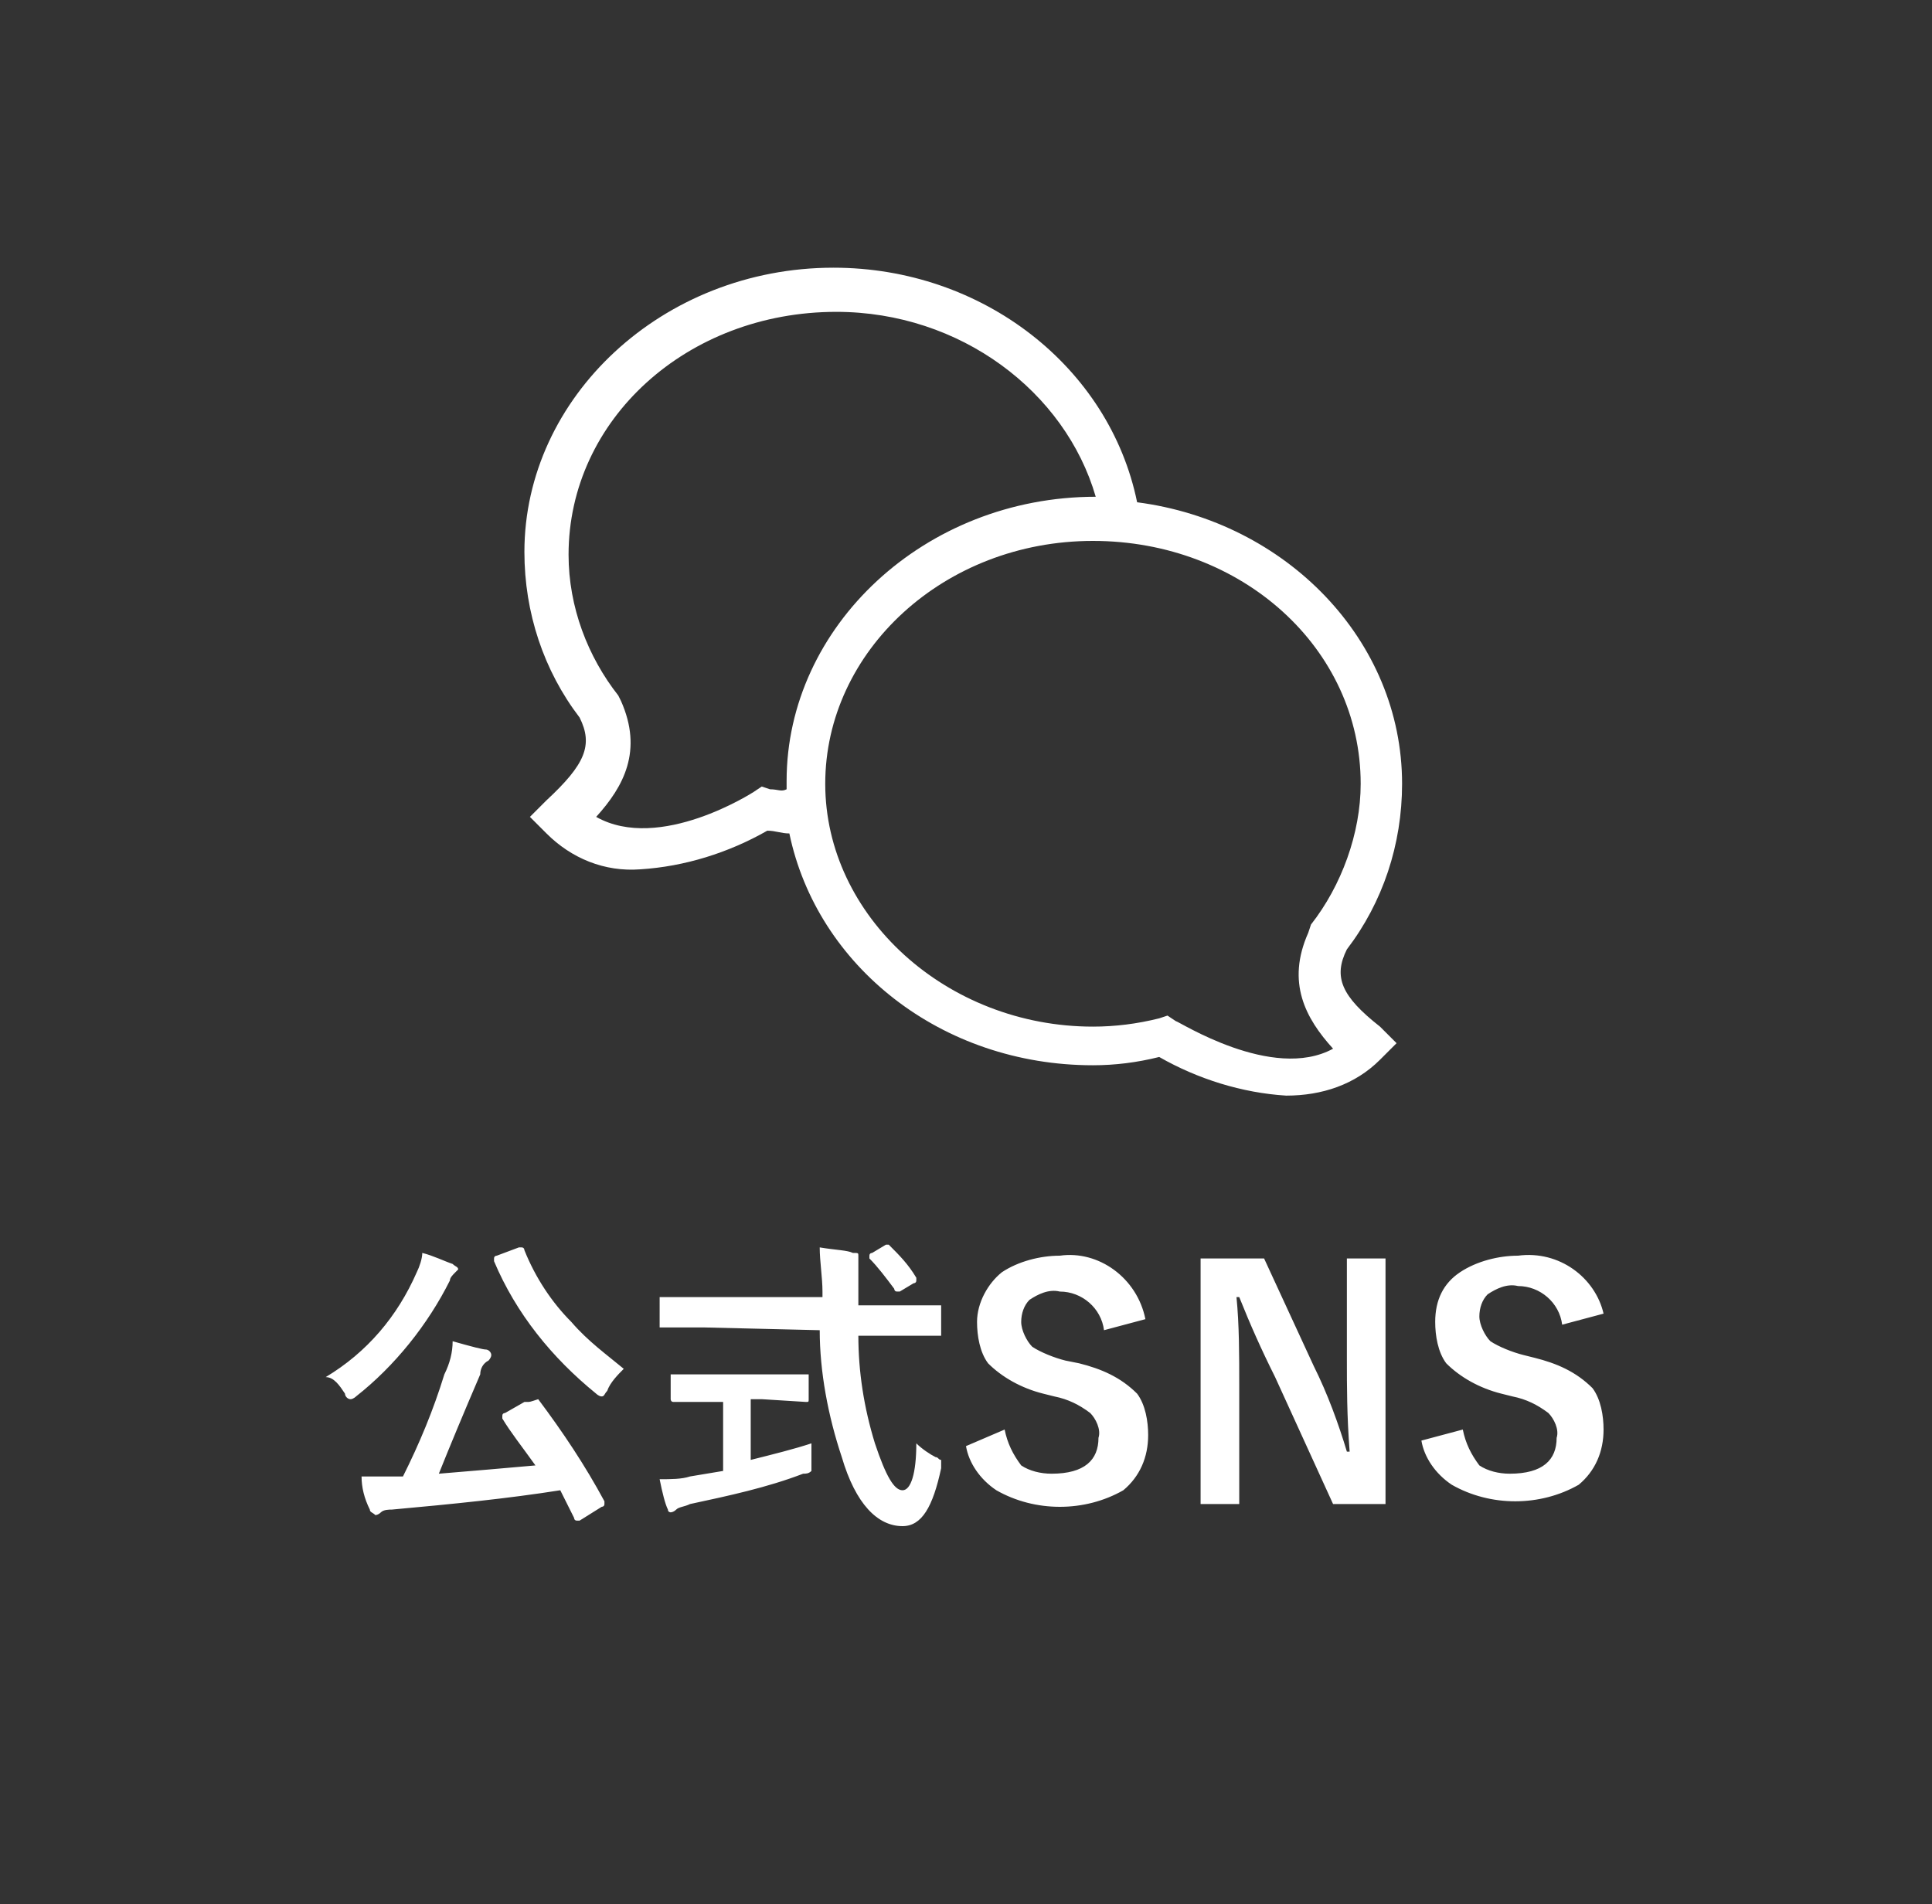 <?xml version="1.0" encoding="utf-8"?>
<!-- Generator: Adobe Illustrator 26.2.1, SVG Export Plug-In . SVG Version: 6.00 Build 0)  -->
<svg version="1.1" id="レイヤー_1" xmlns="http://www.w3.org/2000/svg" xmlns:xlink="http://www.w3.org/1999/xlink" x="0px"
	 y="0px" viewBox="0 0 70 69" style="enable-background:new 0 0 70 69;" xml:space="preserve">
<rect x="0" y="0" width="70" height="69" fill="#333333" stroke="none"/>
<style type="text/css">
	.st0{fill-rule:evenodd;clip-rule:evenodd;fill:#FFFFFF;}
</style>
<path id="公式SNS" class="st0" d="M19.1,50.8c0,0-0.1,0-0.1,0l-0.7,0.4c0,0-0.1,0-0.1,0.1c0,0,0,0,0,0.1c0.3,0.5,0.7,1,1.2,1.7
	c-1.1,0.1-2.3,0.2-3.5,0.3c0.4-1,0.9-2.2,1.5-3.6c0-0.2,0.1-0.4,0.3-0.5c0,0,0.1-0.1,0.1-0.2c0-0.1-0.1-0.2-0.2-0.2
	c-0.1,0-0.5-0.1-1.2-0.3c0,0.4-0.1,0.8-0.3,1.2c-0.4,1.3-0.9,2.5-1.5,3.7h-0.3c-0.3,0-0.7,0-0.9,0c-0.1,0-0.2,0-0.3,0
	c0,0.4,0.1,0.8,0.3,1.2c0,0.1,0.1,0.1,0.2,0.2c0,0,0.1,0,0.2-0.1c0.1-0.1,0.3-0.1,0.4-0.1c2.2-0.2,4.2-0.4,6.1-0.7
	c0.2,0.4,0.4,0.8,0.5,1c0,0,0,0.1,0.1,0.1c0,0,0.1,0,0.1,0l0.8-0.5c0,0,0.1,0,0.1-0.1c0,0,0,0,0-0.1c-0.7-1.3-1.5-2.5-2.4-3.7
	C19.2,50.8,19.2,50.8,19.1,50.8L19.1,50.8L19.1,50.8z M20.7,47.9c-0.7-0.7-1.3-1.6-1.7-2.6c0,0,0-0.1-0.1-0.1c0,0-0.1,0-0.1,0
	L18,45.5c0,0-0.1,0-0.1,0.1c0,0,0,0,0,0.1c0.8,1.9,2.1,3.5,3.7,4.8c0,0,0.1,0.1,0.2,0.1c0.1,0,0.1-0.1,0.2-0.2
	c0.1-0.3,0.4-0.6,0.6-0.8C22,49.1,21.3,48.6,20.7,47.9L20.7,47.9L20.7,47.9z M12.5,50.5c0,0.1,0.1,0.2,0.2,0.2
	c0.1,0,0.2-0.1,0.2-0.1c1.4-1.1,2.6-2.6,3.4-4.2c0-0.1,0.1-0.2,0.2-0.3c0,0,0.1-0.1,0.1-0.1c0-0.1-0.1-0.1-0.2-0.2
	c-0.3-0.1-0.7-0.3-1.1-0.4c0,0.2-0.1,0.5-0.2,0.7c-0.7,1.6-1.8,2.9-3.3,3.8C12.1,49.9,12.3,50.2,12.5,50.5L12.5,50.5z M29.7,48.2
	c0,1.5,0.3,3.1,0.8,4.6c0.5,1.7,1.3,2.5,2.2,2.5c0.7,0,1.1-0.7,1.4-2.1c0-0.1,0-0.2,0-0.2c0,0,0-0.1,0-0.1c-0.1,0-0.1-0.1-0.2-0.1
	c-0.2-0.1-0.5-0.3-0.7-0.5c0,1.1-0.2,1.7-0.5,1.7c-0.3,0-0.6-0.5-1-1.7c-0.4-1.3-0.6-2.6-0.6-3.9h1.4h1.5c0,0,0,0,0.1,0
	c0,0,0-0.1,0-0.1v-0.9c0,0,0-0.1,0-0.1c0,0,0,0-0.1,0h-1.5h-1.4v-0.9c0-0.2,0-0.5,0-0.7c0-0.1,0-0.1,0-0.2c0-0.1,0-0.1-0.2-0.1
	c-0.2-0.1-0.6-0.1-1.2-0.2c0,0.5,0.1,1.1,0.1,1.6V47h-4.1H24c0,0,0,0-0.1,0c0,0,0,0.1,0,0.1V48c0,0,0,0.1,0,0.1c0,0,0,0,0.1,0h1.5
	L29.7,48.2L29.7,48.2z M29.2,50.8C29.2,50.8,29.2,50.8,29.2,50.8c0.1,0,0.1,0,0.1-0.1v-0.8c0,0,0-0.1,0-0.1c0,0,0,0-0.1,0h-1.3h-2.1
	h-1.4c0,0,0,0-0.1,0c0,0,0,0.1,0,0.1v0.8c0,0,0,0.1,0.1,0.1c0,0,0,0,0,0l1.4,0h0.4v2.5L25,53.5c-0.3,0.1-0.7,0.1-1.1,0.1
	c0.1,0.5,0.2,0.9,0.3,1.1c0,0.1,0.1,0.1,0.1,0.1c0,0,0.1,0,0.2-0.1c0.1-0.1,0.3-0.1,0.5-0.2c1.4-0.3,2.8-0.6,4.1-1.1
	c0.1,0,0.2,0,0.3-0.1c0-0.1,0-0.2,0-0.3c0-0.2,0-0.5,0-0.7c-0.6,0.2-1.4,0.4-2.2,0.6v-2.2h0.4L29.2,50.8z M32.2,45.1
	c0,0-0.1,0-0.1,0l-0.5,0.3c0,0-0.1,0-0.1,0.1c0,0,0,0,0,0.1c0.3,0.3,0.6,0.7,0.9,1.1c0,0,0,0.1,0.1,0.1c0,0,0.1,0,0.1,0l0.5-0.3
	c0,0,0.1,0,0.1-0.1c0,0,0,0,0-0.1C32.9,45.8,32.6,45.5,32.2,45.1C32.3,45.1,32.2,45.1,32.2,45.1L32.2,45.1L32.2,45.1z M38.4,45.5
	c-0.7,0-1.5,0.2-2.1,0.6c-0.5,0.4-0.9,1.1-0.9,1.8c0,0.5,0.1,1.1,0.4,1.5c0.5,0.5,1.2,0.9,2,1.1l0.4,0.1c0.5,0.1,0.9,0.3,1.3,0.6
	c0.2,0.2,0.4,0.6,0.3,0.9c0,0.8-0.5,1.3-1.7,1.3c-0.4,0-0.8-0.1-1.1-0.3c-0.3-0.4-0.5-0.8-0.6-1.3L35,52.4c0.1,0.6,0.5,1.2,1.1,1.6
	c1.4,0.8,3.2,0.8,4.6,0c0.6-0.5,0.9-1.2,0.9-2c0-0.5-0.1-1.1-0.4-1.5c-0.6-0.6-1.3-0.9-2.1-1.1l-0.5-0.1c-0.4-0.1-0.9-0.3-1.2-0.5
	c-0.2-0.2-0.4-0.6-0.4-0.9c0-0.3,0.1-0.6,0.3-0.8c0.3-0.2,0.7-0.4,1.1-0.3c0.8,0,1.5,0.6,1.6,1.4l1.5-0.4
	C41.2,46.3,39.8,45.3,38.4,45.5L38.4,45.5z M48.8,45.6v3.7c0,0.9,0,2,0.1,3.3h-0.1c-0.3-1-0.7-2.1-1.2-3.1l-1.8-3.9h-2.3v8.9h1.4
	v-4.3c0-1.1,0-2.2-0.1-3.2h0.1c0.4,1,0.8,1.9,1.3,2.9l2.1,4.6h1.9v-8.9H48.8z M55,45.5c-0.7,0-1.5,0.2-2.1,0.6
	c-0.6,0.4-0.9,1-0.9,1.8c0,0.5,0.1,1.1,0.4,1.5c0.5,0.5,1.2,0.9,2,1.1l0.4,0.1c0.5,0.1,0.9,0.3,1.3,0.6c0.2,0.2,0.4,0.6,0.3,0.9
	c0,0.8-0.5,1.3-1.7,1.3c-0.4,0-0.8-0.1-1.1-0.3c-0.3-0.4-0.5-0.8-0.6-1.3l-1.5,0.4c0.1,0.6,0.5,1.2,1.1,1.6c1.4,0.8,3.2,0.8,4.6,0
	c0.6-0.5,0.9-1.2,0.9-2c0-0.5-0.1-1.1-0.4-1.5c-0.6-0.6-1.3-0.9-2.1-1.1l-0.4-0.1c-0.4-0.1-0.9-0.3-1.2-0.5
	c-0.2-0.2-0.4-0.6-0.4-0.9c0-0.3,0.1-0.6,0.3-0.8c0.3-0.2,0.7-0.4,1.1-0.3c0.8,0,1.5,0.6,1.6,1.4l1.5-0.4
	C57.8,46.3,56.5,45.3,55,45.5L55,45.5z"/>
<path id="シェイプ_764" class="st0" d="M48.8,34.4c1.3-1.7,2-3.8,2-6c0-5.2-4.2-9.5-9.6-10.2c-1-4.9-5.6-8.5-11-8.5
	c-6.2,0-11.2,4.7-11.2,10.3c0,2.2,0.7,4.3,2,6c0.5,1,0.2,1.7-1.2,3l-0.6,0.6l0.6,0.6c0.9,0.9,2.1,1.4,3.4,1.3
	c1.6-0.1,3.2-0.6,4.6-1.4c0.3,0,0.5,0.1,0.8,0.1c1,4.8,5.5,8.4,11,8.4c0.8,0,1.6-0.1,2.4-0.3c1.4,0.8,3,1.3,4.6,1.4
	c1.3,0,2.5-0.4,3.4-1.3l0.6-0.6l-0.6-0.6C48.6,36.1,48.3,35.4,48.8,34.4z M27.9,28.6l-0.3-0.1l-0.3,0.2c0,0-3.4,2.2-5.7,0.9
	c1-1.1,1.7-2.4,0.9-4.2l-0.1-0.2c-1.1-1.4-1.8-3.2-1.8-5.1c0-4.9,4.3-8.8,9.7-8.8c4.5,0,8.3,2.9,9.4,6.7l0,0
	c-6.2,0-11.2,4.7-11.2,10.3c0,0.1,0,0.2,0,0.3C28.3,28.7,28.2,28.6,27.9,28.6L27.9,28.6z M42.6,37l-0.3-0.2l-0.3,0.1
	c-0.8,0.2-1.6,0.3-2.4,0.3c-5.3,0-9.7-4-9.7-8.8s4.3-8.8,9.7-8.8s9.7,3.9,9.7,8.8c0,1.8-0.7,3.7-1.8,5.1l-0.1,0.3
	c-0.8,1.8-0.1,3.1,0.9,4.2C46.1,39.2,42.7,37,42.6,37z"/>
</svg>

